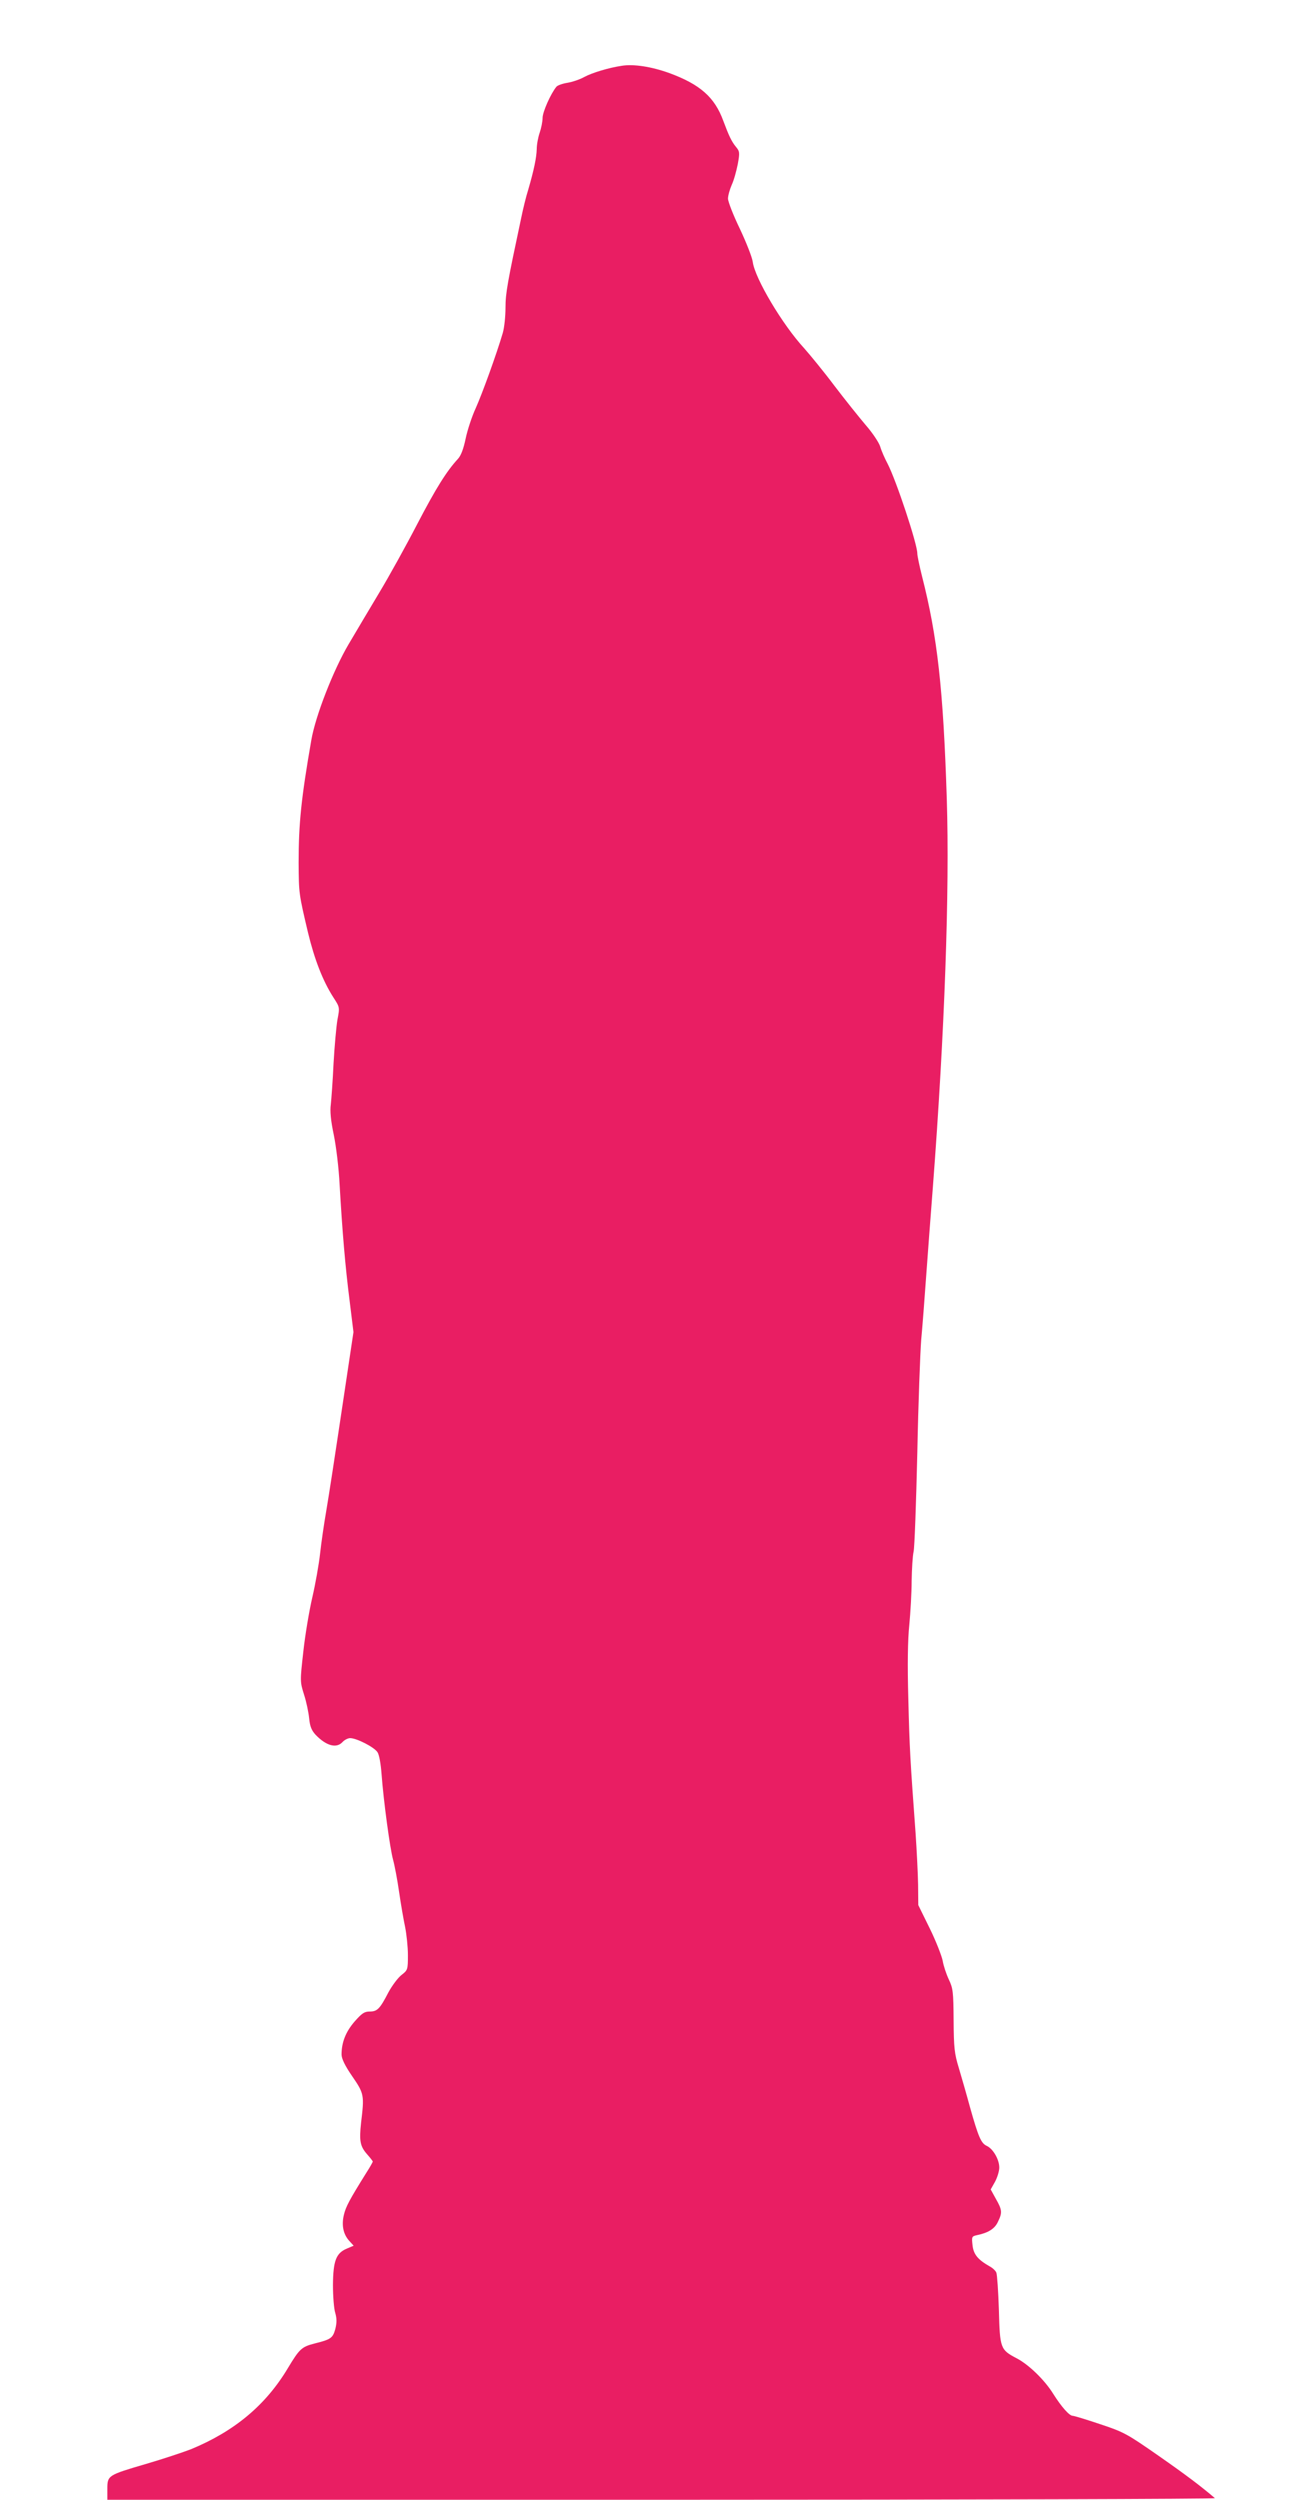 <?xml version="1.0" standalone="no"?>
<!DOCTYPE svg PUBLIC "-//W3C//DTD SVG 20010904//EN"
 "http://www.w3.org/TR/2001/REC-SVG-20010904/DTD/svg10.dtd">
<svg version="1.0" xmlns="http://www.w3.org/2000/svg"
 width="663pt" height="1280pt" viewBox="0 0 663 1280"
 preserveAspectRatio="xMidYMid meet">
<g transform="translate(0,1280) scale(0.1,-0.1)"
fill="#e91e63" stroke="none">
<path d="M3185 12463 c-67 -10 -152 -36 -191 -57 -23 -13 -62 -26 -87 -30 -25
-4 -50 -13 -56 -20 -29 -35 -71 -129 -71 -160 0 -18 -7 -53 -15 -76 -8 -23
-15 -61 -15 -84 -1 -42 -14 -106 -44 -209 -10 -31 -26 -96 -36 -145 -70 -329
-80 -383 -80 -457 0 -44 -6 -103 -14 -130 -31 -106 -106 -313 -139 -386 -19
-41 -42 -111 -51 -154 -11 -53 -24 -88 -40 -105 -58 -63 -112 -149 -209 -335
-57 -110 -144 -267 -194 -350 -49 -82 -120 -201 -157 -264 -77 -130 -170 -367
-191 -491 -52 -299 -65 -428 -65 -628 1 -157 1 -158 48 -357 33 -137 76 -248
130 -332 33 -51 33 -51 21 -114 -6 -35 -15 -136 -20 -224 -4 -88 -11 -182 -14
-210 -5 -34 0 -84 15 -155 12 -58 26 -172 30 -255 14 -244 29 -420 51 -593
l20 -163 -31 -207 c-76 -508 -91 -604 -109 -712 -11 -63 -25 -160 -31 -215 -6
-55 -24 -156 -40 -225 -16 -69 -37 -194 -46 -278 -17 -151 -17 -153 4 -220 12
-37 23 -91 26 -121 4 -41 12 -61 33 -84 55 -57 107 -71 138 -37 10 11 28 20
39 20 33 0 123 -46 140 -72 9 -13 17 -60 21 -113 10 -136 43 -380 59 -438 8
-29 22 -103 31 -166 9 -62 23 -143 31 -180 7 -36 14 -100 14 -142 0 -75 -1
-77 -33 -102 -18 -14 -48 -54 -67 -89 -44 -85 -57 -98 -96 -98 -27 0 -40 -9
-77 -51 -45 -52 -67 -106 -67 -169 0 -21 17 -57 55 -112 61 -89 62 -96 45
-238 -10 -93 -5 -120 31 -161 16 -18 29 -35 29 -37 0 -3 -14 -28 -32 -56 -88
-141 -106 -175 -116 -217 -13 -54 -3 -101 29 -135 l21 -23 -35 -15 c-55 -23
-70 -62 -71 -186 0 -58 5 -123 12 -144 8 -29 8 -49 0 -82 -13 -46 -22 -53
-107 -74 -66 -17 -77 -28 -136 -126 -113 -189 -273 -323 -496 -415 -41 -16
-144 -50 -229 -75 -198 -58 -200 -59 -200 -129 l0 -55 2842 0 c1563 0 2838 4
2833 8 -70 60 -148 119 -290 218 -161 112 -177 121 -298 161 -71 24 -134 43
-141 43 -17 0 -57 45 -100 113 -44 71 -126 150 -188 182 -82 43 -85 50 -90
247 -3 95 -9 181 -13 191 -4 10 -19 24 -34 32 -60 34 -83 61 -88 108 -5 44 -4
46 23 52 58 12 91 33 107 68 23 47 22 61 -10 117 l-27 49 22 39 c12 22 22 55
22 73 0 42 -32 96 -64 111 -29 13 -43 45 -86 198 -17 63 -43 153 -57 200 -23
75 -26 104 -27 245 -1 147 -3 164 -25 210 -13 28 -27 70 -31 95 -5 25 -34 100
-66 165 l-59 120 -1 105 c-1 58 -7 177 -13 265 -27 369 -31 432 -37 685 -5
175 -3 304 5 380 6 63 12 165 12 225 1 61 5 128 10 150 5 22 13 249 19 505 5
256 15 517 20 580 6 63 17 207 25 320 8 113 24 322 35 465 60 788 86 1511 71
1985 -18 564 -48 830 -127 1140 -13 52 -24 104 -24 116 0 49 -108 374 -152
459 -15 28 -32 67 -38 88 -7 22 -40 71 -74 110 -34 40 -107 131 -161 202 -54
72 -124 157 -154 191 -112 121 -253 359 -264 442 -3 24 -33 100 -66 170 -34
70 -61 140 -61 155 0 15 9 47 19 70 11 23 24 71 31 106 11 60 10 66 -10 90
-22 27 -36 57 -64 132 -44 121 -119 187 -277 245 -92 33 -183 47 -244 37z"/>
</g>
</svg>
